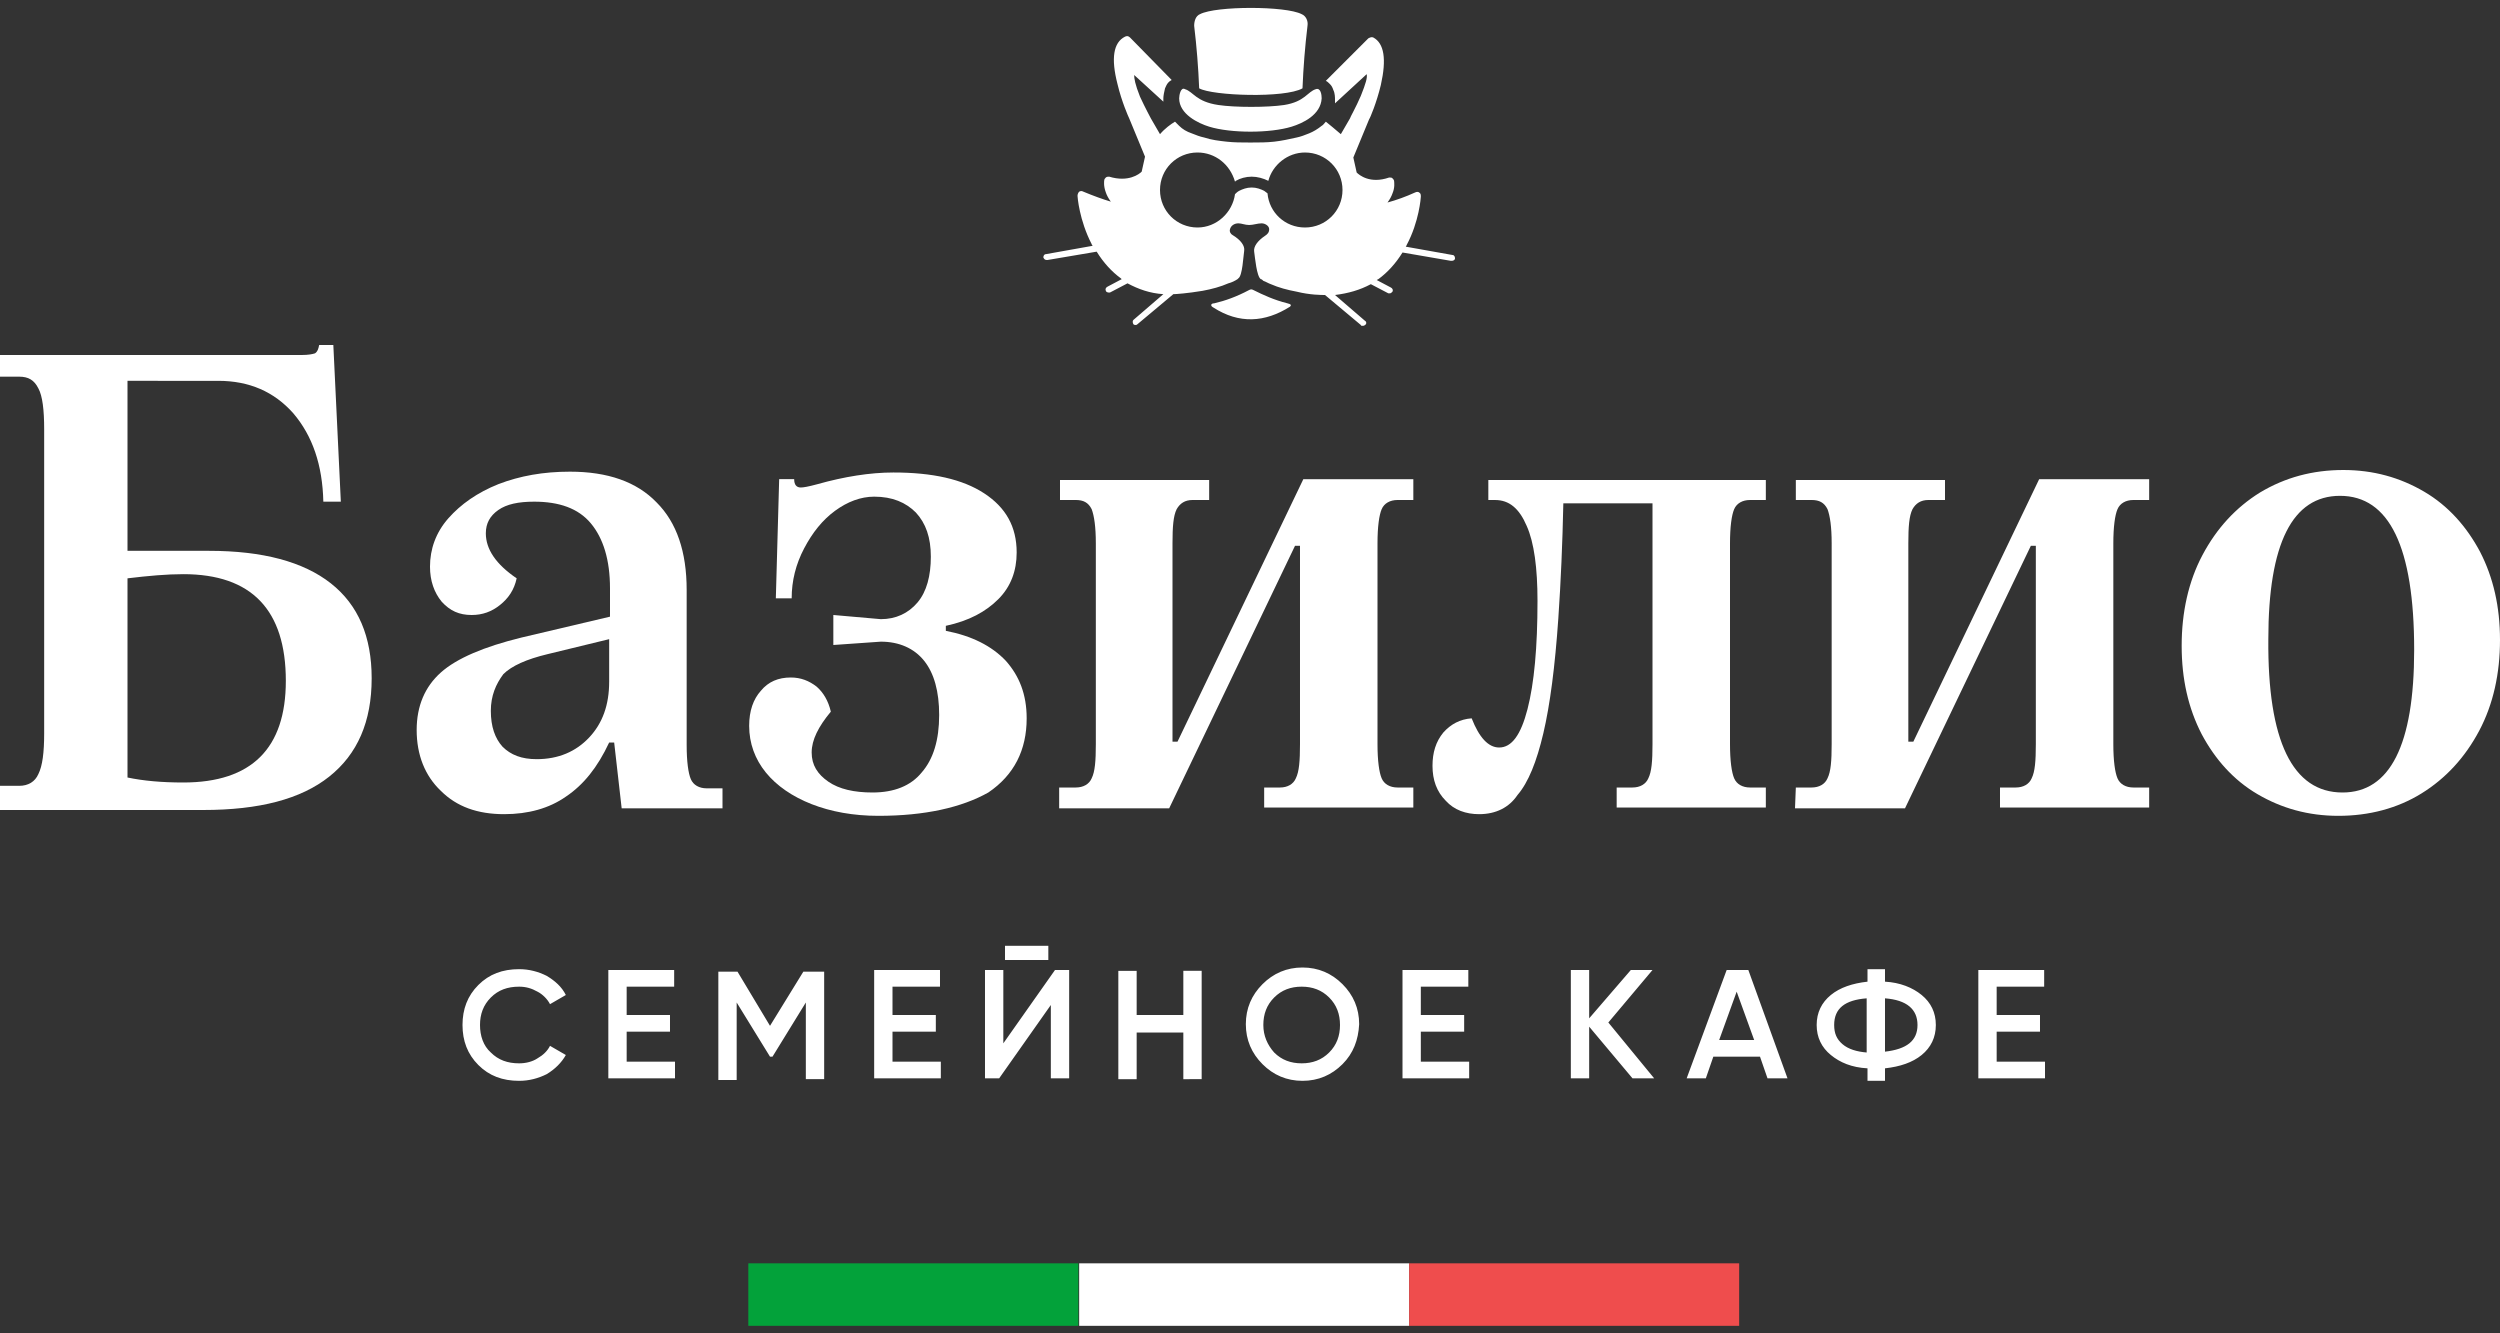 <?xml version="1.0" encoding="UTF-8"?> <svg xmlns="http://www.w3.org/2000/svg" xmlns:xlink="http://www.w3.org/1999/xlink" version="1.1" id="Слой_1" x="0px" y="0px" viewBox="0 0 300 160" style="enable-background:new 0 0 300 160;" xml:space="preserve"><rect x="0" y="0" width="300" height="160" fill="#333333" stroke="none"/> <style type="text/css"> .st0{fill-rule:evenodd;clip-rule:evenodd;fill:#FFFFFF;} .st1{fill-rule:evenodd;clip-rule:evenodd;fill:#03A23A;} .st2{fill-rule:evenodd;clip-rule:evenodd;fill:#EF4D4D;} </style> <g> <g> <path class="st0" d="M0,94.3h2.3c1.1,0,1.9-0.5,2.3-1.4c0.5-1,0.7-2.6,0.7-4.9V51.5c0-2.3-0.2-4-0.7-4.9c-0.5-1-1.2-1.4-2.3-1.4H0 v-2.6h36.2c0.8,0,1.3-0.1,1.6-0.2c0.3-0.2,0.4-0.5,0.5-1H40l0.9,18.8h-2.1c-0.1-4.4-1.3-7.9-3.6-10.6c-2.3-2.6-5.3-3.9-9-3.9H15.3 v20.4h9.8c6.4,0,11.3,1.3,14.6,3.9s4.9,6.4,4.9,11.4c0,5.2-1.7,9.1-5.1,11.8c-3.4,2.7-8.4,4-15.1,4H0V94.3L0,94.3z M22,93.9 c8.2,0,12.3-4.1,12.3-12.2c0-8.5-4.1-12.8-12.3-12.8c-2,0-4.2,0.2-6.7,0.5v23.9C17.2,93.7,19.4,93.9,22,93.9z"></path> <path class="st0" d="M60.5,97.7c-3.2,0-5.7-0.9-7.6-2.8C51,93.1,50,90.6,50,87.6c0-2.9,1-5.2,2.9-6.9c1.9-1.7,5.2-3.1,9.7-4.2 L73.2,74v-3.4c0-3.4-0.8-6-2.3-7.8s-3.8-2.6-6.8-2.6c-1.9,0-3.3,0.3-4.3,1s-1.5,1.6-1.5,2.8c0,1.9,1.2,3.7,3.7,5.4 c-0.3,1.4-1,2.4-2,3.2c-1,0.8-2.1,1.2-3.4,1.2c-1.5,0-2.6-0.5-3.6-1.6c-0.9-1.1-1.4-2.5-1.4-4.2c0-2.1,0.7-4.1,2.2-5.8 s3.5-3.1,6-4.1c2.6-1,5.4-1.5,8.6-1.5c4.5,0,8,1.2,10.4,3.7c2.4,2.4,3.6,5.9,3.6,10.5v18.6c0,2,0.2,3.4,0.5,4.1s1,1.1,1.9,1.1h1.9 V97H74.6l-0.9-7.9h-0.6c-1.4,3-3.1,5.1-5.2,6.5C65.9,97,63.4,97.7,60.5,97.7L60.5,97.7z M58.9,85.3c0,1.9,0.5,3.3,1.4,4.3 c1,1,2.3,1.5,4.1,1.5c2.6,0,4.7-0.9,6.3-2.6c1.6-1.7,2.4-3.9,2.4-6.7v-5.1l-7.4,1.8c-2.5,0.6-4.3,1.4-5.3,2.4 C59.5,82.1,58.9,83.5,58.9,85.3z"></path> <path class="st0" d="M105.4,97.9c-3,0-5.7-0.5-8-1.4s-4.2-2.2-5.5-3.8c-1.3-1.6-2-3.5-2-5.6c0-1.8,0.5-3.2,1.4-4.2 c0.9-1.1,2.1-1.6,3.6-1.6c1.2,0,2.2,0.4,3.1,1.1c0.8,0.7,1.4,1.7,1.7,3c-1.5,1.8-2.3,3.4-2.3,4.9s0.7,2.6,2,3.5s3.1,1.3,5.3,1.3 c2.6,0,4.6-0.8,5.9-2.4c1.4-1.6,2.1-3.9,2.1-6.9c0-2.8-0.6-5-1.8-6.5c-1.2-1.5-3-2.3-5.2-2.3l-5.7,0.4v-3.6l5.7,0.5 c1.8,0,3.3-0.7,4.4-2s1.6-3.2,1.6-5.5s-0.6-4-1.8-5.3c-1.2-1.2-2.8-1.9-5-1.9c-1.6,0-3.2,0.6-4.7,1.7c-1.5,1.1-2.7,2.6-3.7,4.5 s-1.5,3.9-1.5,6h-1.9l0.4-14.3h1.8c0,0.7,0.3,1,0.8,1c0.3,0,0.9-0.1,2-0.4c3.2-0.9,6.3-1.4,9.1-1.4c4.7,0,8.3,0.8,10.9,2.5 s3.9,4,3.9,7.1c0,2.2-0.7,4.1-2.2,5.6s-3.5,2.6-6.3,3.2v0.6c3.1,0.6,5.5,1.8,7.2,3.6c1.6,1.8,2.5,4,2.5,6.9c0,3.8-1.5,6.8-4.6,8.9 C115.4,96.9,111,97.9,105.4,97.9z"></path> <path class="st0" d="M127.2,94.5h1.9c0.9,0,1.6-0.4,1.9-1.1c0.4-0.8,0.5-2.1,0.5-4.1V65.2c0-2-0.2-3.3-0.5-4.1 c-0.4-0.8-1-1.1-1.9-1.1h-1.9v-2.4h17.9V60h-2c-0.9,0-1.5,0.4-1.9,1.1c-0.4,0.8-0.5,2.1-0.5,4.1V89h0.6l15.1-31.5h13.2V60h-1.9 c-0.9,0-1.6,0.4-1.9,1.1c-0.3,0.7-0.5,2.1-0.5,4.1v24.1c0,2,0.2,3.4,0.5,4.1s1,1.1,1.9,1.1h1.9v2.4h-17.9v-2.4h1.9 c0.9,0,1.6-0.4,1.9-1.1c0.4-0.8,0.5-2.1,0.5-4.1V65.5h-0.6L140.3,97h-13.2v-2.5H127.2z"></path> <path class="st0" d="M177.5,97.7c-1.6,0-3-0.5-4-1.6c-1.1-1.1-1.6-2.5-1.6-4.2c0-1.6,0.4-2.9,1.3-4c0.9-1,2-1.6,3.4-1.7 c0.9,2.3,2,3.5,3.3,3.5c1.5,0,2.6-1.5,3.4-4.6c0.8-3.1,1.2-7.4,1.2-13c0-3.9-0.4-7-1.3-9c-0.9-2.1-2.1-3.1-3.8-3.1h-0.8v-2.4h33.3 V60H210c-0.9,0-1.6,0.4-1.9,1.1c-0.3,0.7-0.5,2.1-0.5,4.1v24.1c0,2,0.2,3.4,0.5,4.1s1,1.1,1.9,1.1h1.9v2.4H194v-2.4h1.9 c0.9,0,1.6-0.4,1.9-1.1c0.4-0.8,0.5-2.1,0.5-4.1V60.4h-10.7c-0.1,4.8-0.3,9.4-0.6,13.8c-0.4,5.8-1,10.4-1.8,13.8s-1.8,5.9-3.1,7.4 C181.1,96.9,179.5,97.7,177.5,97.7z"></path> <path class="st0" d="M215.5,94.5h1.9c0.9,0,1.6-0.4,1.9-1.1c0.4-0.8,0.5-2.1,0.5-4.1V65.2c0-2-0.2-3.3-0.5-4.1 c-0.4-0.8-1-1.1-1.9-1.1h-1.9v-2.4h17.9V60h-2c-0.9,0-1.5,0.4-1.9,1.1c-0.4,0.8-0.5,2.1-0.5,4.1V89h0.6l15.1-31.5h13.2V60H256 c-0.9,0-1.6,0.4-1.9,1.1c-0.3,0.7-0.5,2.1-0.5,4.1v24.1c0,2,0.2,3.4,0.5,4.1s1,1.1,1.9,1.1h1.9v2.4H240v-2.4h1.9 c0.9,0,1.6-0.4,1.9-1.1c0.4-0.8,0.5-2.1,0.5-4.1V65.5h-0.6L228.6,97h-13.2L215.5,94.5L215.5,94.5z"></path> <path class="st0" d="M280.6,97.9c-3.6,0-6.8-0.9-9.7-2.6c-2.9-1.7-5.1-4.2-6.7-7.2c-1.6-3.1-2.4-6.6-2.4-10.6s0.8-7.7,2.5-10.9 c1.7-3.2,4-5.7,6.9-7.5c3-1.8,6.3-2.7,10-2.7c3.6,0,6.8,0.9,9.7,2.6c2.9,1.7,5.1,4.2,6.7,7.2c1.6,3.1,2.4,6.6,2.4,10.6 s-0.8,7.7-2.5,10.9c-1.7,3.2-4,5.7-6.9,7.5C287.7,97,284.3,97.9,280.6,97.9L280.6,97.9z M281.1,95.1c5.7,0,8.6-5.7,8.6-17.1 c0-12.4-3-18.5-8.9-18.5c-5.7,0-8.6,5.7-8.6,17.2C272.1,88.9,275.1,95.1,281.1,95.1z"></path> </g> <path class="st0" d="M156.3,10.6c0.1-2.5,0.3-5,0.6-7.5c0.1-0.6-0.2-1.2-0.7-1.4c-1.9-1-10.3-1-12.2,0c-0.5,0.2-0.7,0.8-0.7,1.4 c0.3,2.5,0.5,5,0.6,7.5C145.5,11.5,154.2,11.8,156.3,10.6L156.3,10.6z M174.3,30.6c0.2,0,0.3,0.2,0.3,0.4c0,0.2-0.2,0.3-0.4,0.3 c0,0,0,0-0.1,0l-5.8-1c-0.8,1.3-1.8,2.4-2.9,3.2c-0.1,0-0.1,0.1-0.2,0.1l1.7,0.9c0.2,0.1,0.3,0.3,0.2,0.5c-0.1,0.1-0.2,0.2-0.3,0.2 s-0.1,0-0.2,0l-2.1-1.1c-1.3,0.7-2.7,1.1-4.3,1.3l3.6,3.1c0.2,0.1,0.2,0.4,0,0.5c-0.1,0.1-0.2,0.1-0.3,0.1s-0.2,0-0.2-0.1l-4.3-3.6 c-0.4,0-1.8,0-3.4-0.4c-1.1-0.2-2.2-0.5-3.1-0.9c-0.3-0.1-0.6-0.3-0.9-0.4c-0.1-0.1-0.2-0.2-0.3-0.2c-0.5-0.3-0.7-2.6-0.8-3.3 c-0.1-0.6,0.4-1.3,1.3-1.9c0.3-0.2,0.5-0.4,0.5-0.8s-0.5-0.7-0.9-0.7c-0.5,0-1,0.2-1.5,0.2s-0.9-0.2-1.3-0.2c-0.5,0-0.9,0.3-1,0.7 c-0.1,0.3,0.1,0.6,0.3,0.7c1,0.6,1.5,1.3,1.4,1.9s-0.2,3-0.7,3.3l-0.1,0.1c-0.3,0.2-0.7,0.4-1.1,0.5c-0.9,0.4-2,0.7-3.1,0.9 c-1.8,0.3-3.2,0.4-3.5,0.4l-4.3,3.6c-0.1,0.1-0.2,0.1-0.2,0.1c-0.1,0-0.2,0-0.3-0.1c-0.1-0.2-0.1-0.4,0-0.5l3.6-3.1 c-1.6-0.1-3-0.6-4.3-1.3l-2.1,1.1c-0.1,0-0.1,0-0.2,0c-0.1,0-0.3-0.1-0.3-0.2c-0.1-0.2,0-0.4,0.2-0.5l1.7-0.9l-0.1-0.1 c-1.1-0.8-2.1-1.9-2.9-3.2l-5.9,1c0,0,0,0-0.1,0c-0.2,0-0.3-0.1-0.4-0.3c0-0.2,0.1-0.4,0.3-0.4l5.6-1c0-0.1-0.1-0.1-0.1-0.2 c-1.5-2.9-1.7-5.7-1.7-5.8c0-0.2,0.1-0.4,0.2-0.5c0.2-0.1,0.3-0.1,0.5,0c1.2,0.5,2.3,0.9,3.3,1.2c-0.3-0.4-0.5-0.8-0.6-1.1 c-0.3-0.8-0.2-1.4-0.2-1.4c0-0.2,0.1-0.3,0.2-0.4c0.1-0.1,0.3-0.1,0.4-0.1c2.3,0.7,3.6-0.3,3.9-0.6l0.4-1.8l-1.9-4.6 c-0.1-0.2-0.9-2-1.4-4.1c-0.8-3.1-0.5-5,0.9-5.7c0.2-0.1,0.4-0.1,0.6,0.1l5,5.1c-0.2,0.1-0.3,0.2-0.4,0.3c-0.2,0.2-0.3,0.5-0.4,0.7 c-0.1,0.4-0.2,0.9-0.2,1.2c0,0.2,0,0.3,0,0.4L136.1,9c0,0.4,0.1,1.1,0.7,2.6c0.6,1.3,1.3,2.6,1.3,2.6l1.1,1.9 c0.6-0.7,1.3-1.2,1.8-1.5c0.2,0.2,0.3,0.3,0.5,0.5c0.4,0.4,0.9,0.7,1.5,0.9c0.5,0.2,1,0.4,1.5,0.5c0.9,0.3,1.8,0.4,2.7,0.5 s1.8,0.1,2.6,0.1l0,0h0.5l0,0c0.8,0,1.7,0,2.6-0.1c0.9-0.1,1.8-0.3,2.7-0.5c0.5-0.1,1-0.3,1.5-0.5c0.5-0.2,1-0.5,1.5-0.9 c0.2-0.1,0.3-0.3,0.5-0.5c0.5,0.4,1.1,0.9,1.8,1.5l1.1-1.9c0-0.1,0.7-1.3,1.3-2.7c0.6-1.5,0.8-2.2,0.7-2.6l-3.8,3.5 c0-0.1,0-0.3,0-0.4c0-0.3,0-0.8-0.2-1.2c-0.1-0.3-0.2-0.5-0.4-0.7s-0.3-0.3-0.5-0.4l5.1-5.1c0.2-0.1,0.4-0.2,0.6-0.1 c1.3,0.7,1.6,2.6,0.9,5.7c-0.5,2.1-1.3,4-1.4,4.1l-1.9,4.6l0.4,1.8c0.3,0.3,1.6,1.4,3.9,0.6c0.2,0,0.3,0,0.4,0.1 c0.1,0.1,0.2,0.2,0.2,0.4c0,0.1,0.1,0.7-0.2,1.4c-0.1,0.3-0.3,0.7-0.6,1.1c1.1-0.3,2.2-0.7,3.3-1.2c0.2-0.1,0.4-0.1,0.5,0 c0.2,0.1,0.2,0.3,0.2,0.5c0,0.1-0.2,3-1.7,5.8c0,0.1-0.1,0.1-0.1,0.2L174.3,30.6L174.3,30.6z M143.7,18.3c-2.5,0-4.5,2-4.5,4.5 s2,4.5,4.5,4.5c2.3,0,4.2-1.8,4.5-4c0.1-0.1,0.3-0.3,0.5-0.4c0.4-0.2,0.9-0.4,1.5-0.4s1.1,0.2,1.5,0.4c0.1,0.1,0.3,0.2,0.4,0.3 c0.2,2.3,2.1,4.1,4.5,4.1c2.5,0,4.5-2,4.5-4.5s-2-4.5-4.5-4.5c-2.1,0-3.9,1.5-4.4,3.4l0,0c-0.6-0.3-1.3-0.5-2-0.5s-1.4,0.2-1.9,0.5 l-0.1,0.1C147.6,19.7,145.8,18.3,143.7,18.3L143.7,18.3z M145.6,36.9c3.1,2,6.2,1.8,9.2-0.1c0.2-0.2,0.1-0.3-0.3-0.4 c-1.6-0.4-2.9-1-4.1-1.6c-0.2-0.1-0.3-0.1-0.5,0c-1.5,0.8-2.9,1.3-4.2,1.6C145.3,36.4,145.2,36.7,145.6,36.9L145.6,36.9z M157.9,10.7c0.6-0.2,0.7,0.7,0.7,1.1c-0.1,2-2.3,3-3.6,3.4c-2.6,0.8-7.3,0.8-9.9,0c-1.3-0.4-3.6-1.5-3.6-3.4 c0-0.4,0.2-1.4,0.7-1.1c1,0.3,1.3,1.5,4,1.9c2,0.3,5.9,0.3,7.9,0C156.6,12.2,156.9,11,157.9,10.7z"></path> <path class="st0" d="M62.3,129.7c-2,0-3.6-0.6-4.9-1.9c-1.3-1.3-1.9-2.9-1.9-4.8s0.6-3.5,1.9-4.8c1.3-1.3,2.9-1.9,4.9-1.9 c1.2,0,2.3,0.3,3.3,0.8c1,0.6,1.8,1.3,2.3,2.3l-1.9,1.1c-0.3-0.6-0.9-1.2-1.5-1.5c-0.7-0.4-1.4-0.6-2.2-0.6c-1.4,0-2.5,0.4-3.4,1.3 s-1.3,2-1.3,3.3s0.4,2.5,1.3,3.3c0.9,0.9,2,1.3,3.4,1.3c0.8,0,1.6-0.2,2.2-0.6c0.7-0.4,1.2-0.9,1.5-1.5l1.9,1.1 c-0.5,0.9-1.3,1.7-2.3,2.3C64.6,129.4,63.5,129.7,62.3,129.7L62.3,129.7z M75.2,127.4H81v2h-8v-13h7.9v2h-5.7v3.4h5.2v2h-5.2 L75.2,127.4L75.2,127.4z M98.9,116.5v13h-2.2v-9.2l-4,6.5h-0.3l-4-6.5v9.3h-2.2v-13h2.3l3.9,6.5l4-6.5h2.5V116.5z M107.1,127.4h5.8 v2h-8v-13h7.9v2h-5.7v3.4h5.2v2h-5.2L107.1,127.4L107.1,127.4z M120.6,115.2v-1.7h5.2v1.7H120.6L120.6,115.2z M126.1,129.4v-8.8 l-6.2,8.8h-1.7v-13h2.2v8.8l6.2-8.8h1.7v13H126.1L126.1,129.4z M142,116.5h2.2v13H142v-5.6h-5.6v5.6h-2.2v-13h2.2v5.3h5.6V116.5 L142,116.5z M161.1,127.7c-1.3,1.3-2.9,2-4.8,2s-3.5-0.7-4.8-2s-2-2.9-2-4.8s0.7-3.5,2-4.8s2.9-2,4.8-2s3.5,0.7,4.8,2s2,2.9,2,4.8 C163,124.8,162.4,126.4,161.1,127.7L161.1,127.7z M152.9,126.3c0.9,0.9,2,1.3,3.3,1.3s2.4-0.4,3.3-1.3c0.9-0.9,1.3-2,1.3-3.3 s-0.4-2.4-1.3-3.3c-0.9-0.9-2-1.3-3.3-1.3s-2.4,0.4-3.3,1.3c-0.9,0.9-1.3,2-1.3,3.3C151.6,124.3,152.1,125.4,152.9,126.3 L152.9,126.3z M170.5,127.4h5.8v2h-8v-13h7.9v2h-5.7v3.4h5.2v2h-5.2V127.4L170.5,127.4z M198.5,129.4h-2.6l-5.2-6.2v6.2h-2.2v-13 h2.2v5.8l5-5.8h2.6l-5.3,6.3L198.5,129.4L198.5,129.4z M212.1,129.4l-0.9-2.6h-5.6l-0.9,2.6h-2.3l4.8-13h2.6l4.7,13H212.1 L212.1,129.4z M206.3,124.8h4.2l-2.1-5.8L206.3,124.8L206.3,124.8z M230.6,119.4c1.1,0.9,1.7,2.1,1.7,3.6s-0.6,2.7-1.7,3.6 c-1.1,0.9-2.6,1.4-4.4,1.6v1.5h-2.1v-1.5c-1.9-0.1-3.3-0.7-4.4-1.6c-1.1-0.9-1.7-2.1-1.7-3.6s0.6-2.7,1.7-3.6 c1.1-0.9,2.6-1.4,4.4-1.6v-1.5h2.1v1.5C228,117.9,229.5,118.5,230.6,119.4L230.6,119.4z M220.1,123c0,1,0.3,1.7,1,2.3 s1.7,0.9,2.9,1v-6.5C221.4,120,220.1,121,220.1,123L220.1,123z M226.2,126.2c2.6-0.3,3.9-1.3,3.9-3.2c0-1.9-1.3-3-3.9-3.2V126.2 L226.2,126.2z M239.6,127.4h5.8v2h-8v-13h7.9v2h-5.7v3.4h5.2v2h-5.2V127.4z"></path> <g> <rect x="89.8" y="151.6" class="st1" width="39.6" height="7.5"></rect> <rect x="129.5" y="151.6" class="st0" width="39.6" height="7.5"></rect> <rect x="169.1" y="151.6" class="st2" width="39.6" height="7.5"></rect> </g> </g> </svg> 